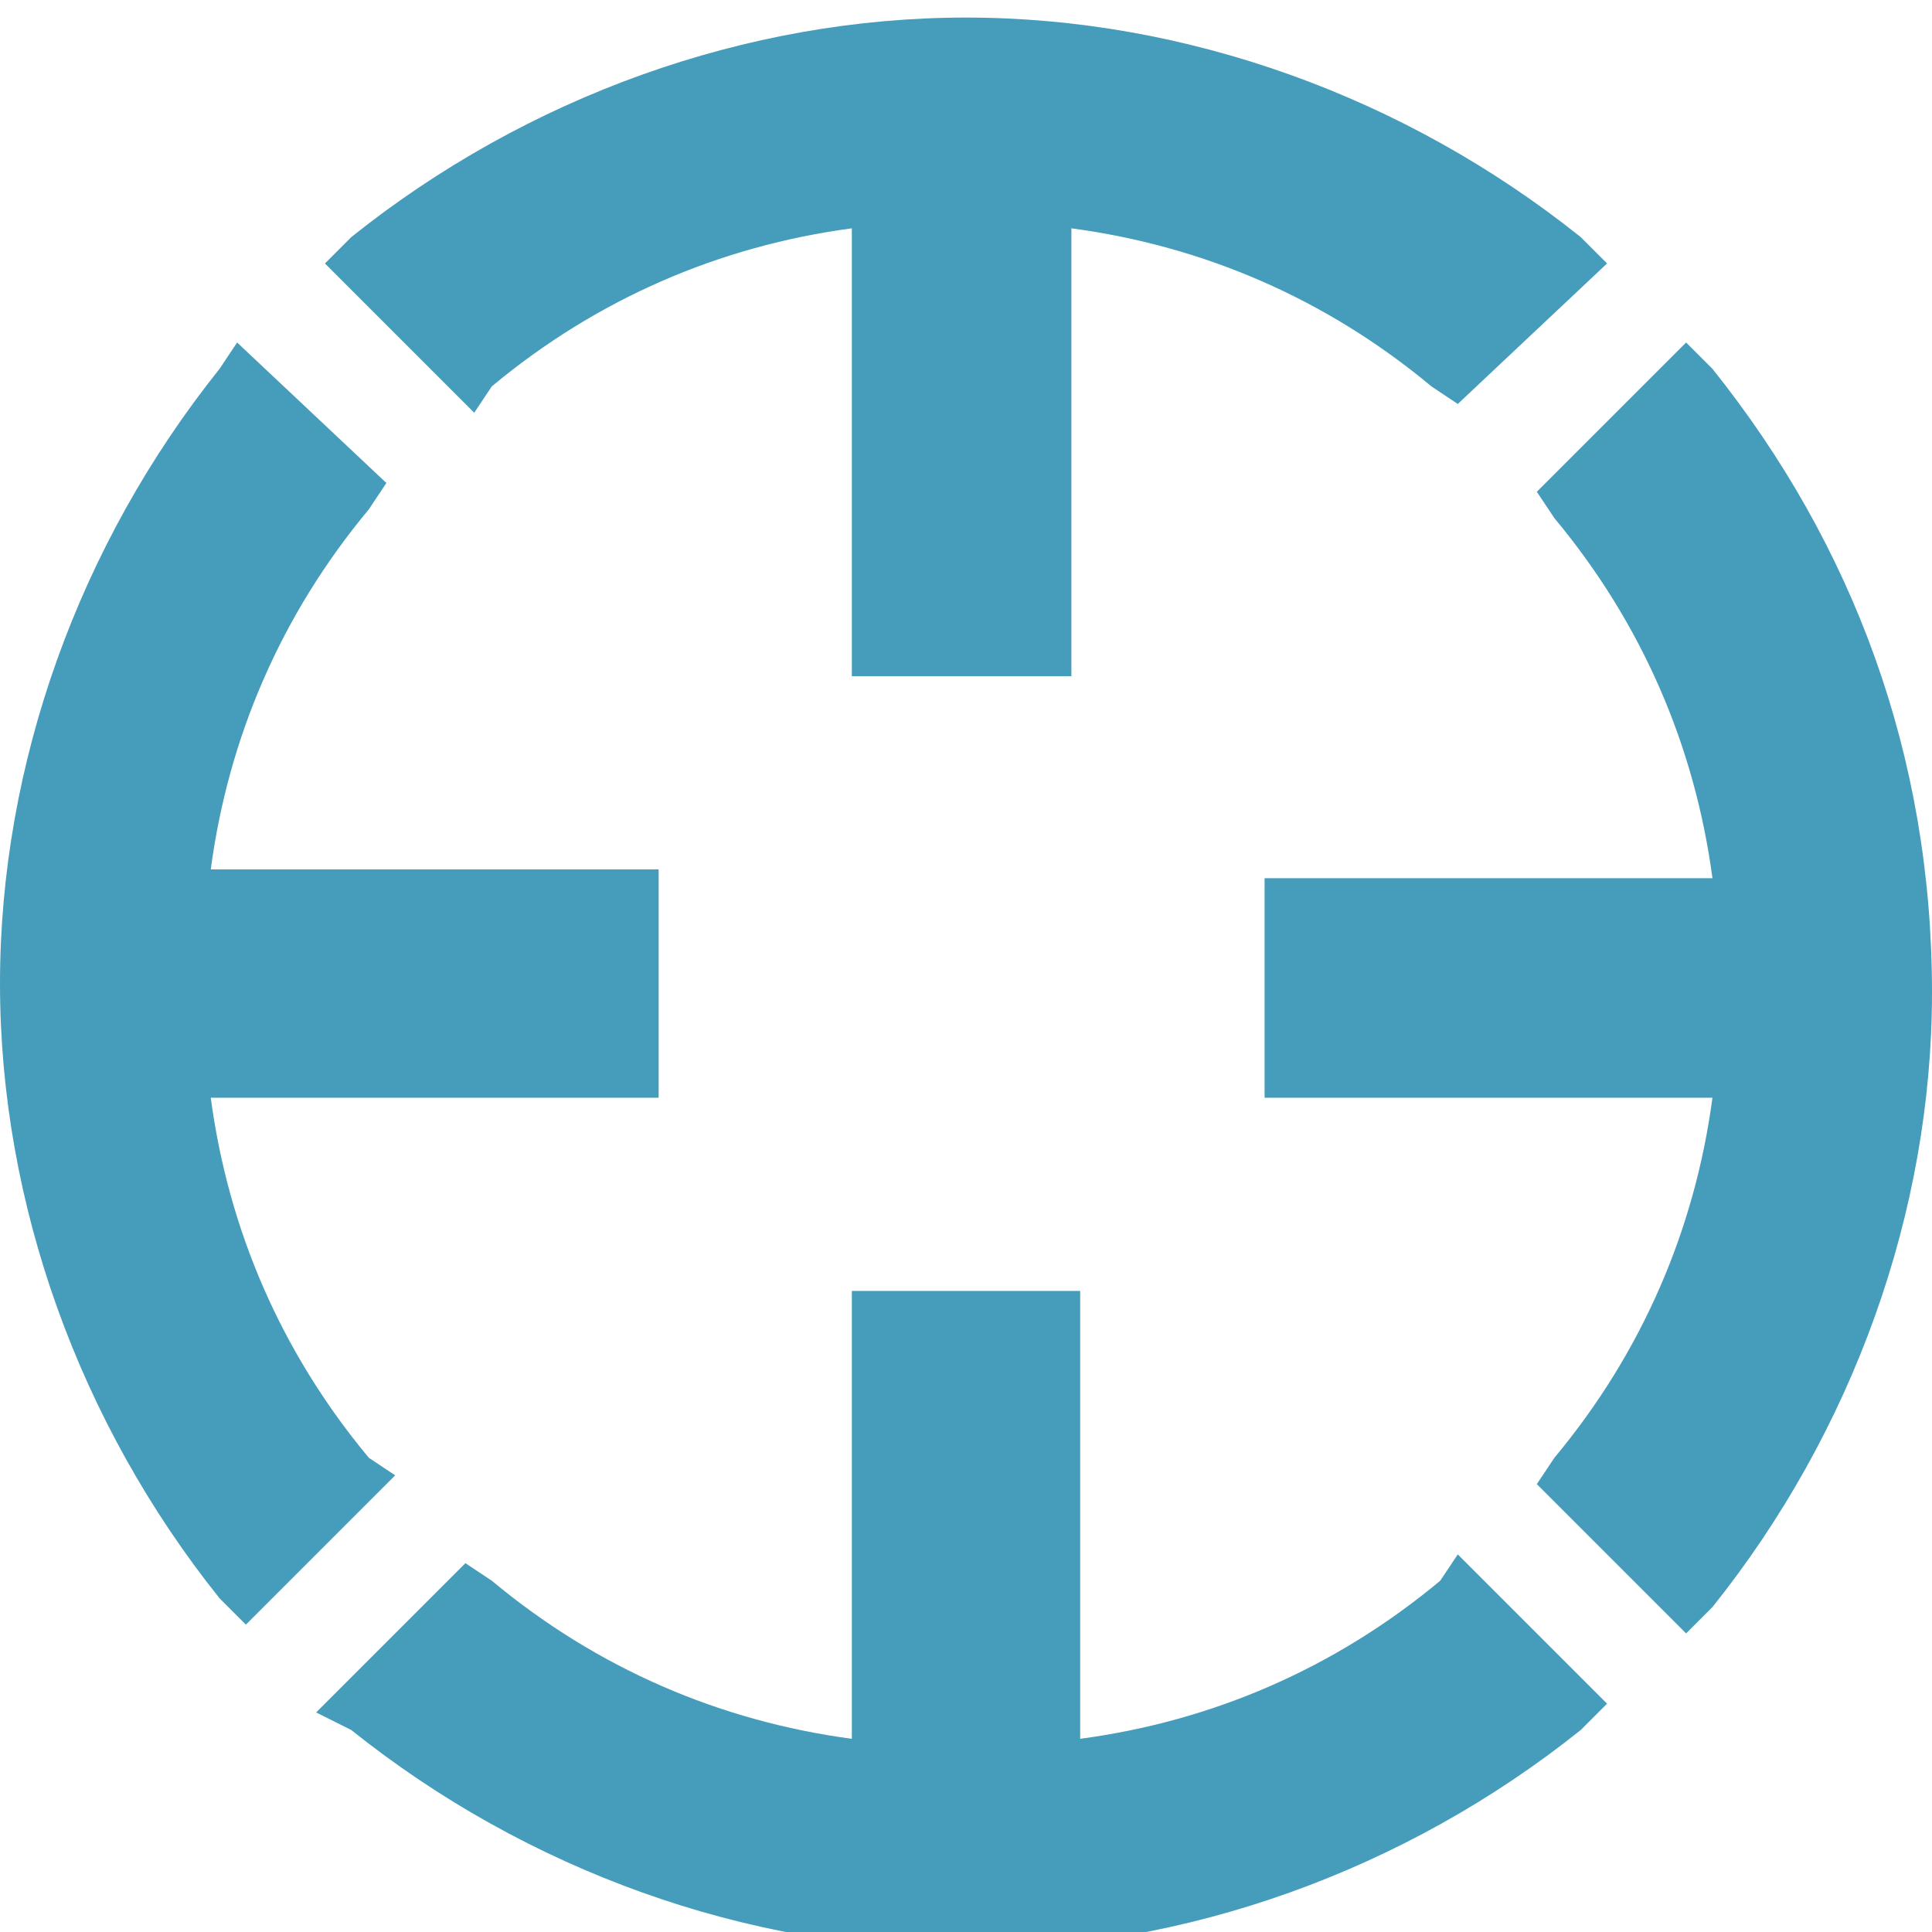 <?xml version="1.0" encoding="utf-8"?>
<!-- Generator: Adobe Illustrator 18.1.0, SVG Export Plug-In . SVG Version: 6.00 Build 0)  -->
<svg version="1.1" id="Layer_1" xmlns="http://www.w3.org/2000/svg" xmlns:xlink="http://www.w3.org/1999/xlink" x="0px" y="0px"
	 viewBox="0 0 22 22" enable-background="new 0 0 22 22" xml:space="preserve">
<circle display="none" fill="#FFFFFF" cx="31.1" cy="-43.9" r="43"/>
<g>
	<path fill="#459DBB" d="M4.2,16.6c-1-1.2-1.6-2.6-1.8-4.1h5.1V9.9H2.4C2.6,8.4,3.2,7,4.2,5.8l0.2-0.3L2.7,3.9L2.5,4.2
		c-1.6,2-2.5,4.5-2.5,7c0,2.5,0.9,5,2.5,7l0.3,0.3l1.7-1.7L4.2,16.6z"/>
	<path fill="#459DBB" d="M19.5,4.2l-0.3-0.3l-1.7,1.7l0.2,0.3c1,1.2,1.6,2.6,1.8,4.1h-5.1v2.5h5.1c-0.2,1.5-0.8,2.9-1.8,4.1
		l-0.2,0.3l1.7,1.7l0.3-0.3c1.6-2,2.5-4.5,2.5-7C22,8.6,21.1,6.2,19.5,4.2z"/>
	<path fill="#459DBB" d="M5.6,4.4c1.2-1,2.6-1.6,4.1-1.8v5.1h2.5V2.6c1.5,0.2,2.9,0.8,4.1,1.8l0.3,0.2L18.3,3L18,2.7
		c-2-1.6-4.5-2.5-7-2.5c-2.5,0-5,0.9-7,2.5L3.7,3l1.7,1.7L5.6,4.4z"/>
	<path fill="#459DBB" d="M16.4,18c-1.2,1-2.6,1.6-4.1,1.8v-5.1H9.7v5.1c-1.5-0.2-2.9-0.8-4.1-1.8l-0.3-0.2l-1.7,1.7L4,19.7
		c2,1.6,4.5,2.5,7,2.5c2.5,0,5-0.9,7-2.5l0.3-0.3l-1.7-1.7L16.4,18z"/>
</g>
<rect id="_x3C_Slice_x3E_" x="-3" y="-60.8" display="none" fill="none" width="84" height="85"/>
</svg>
